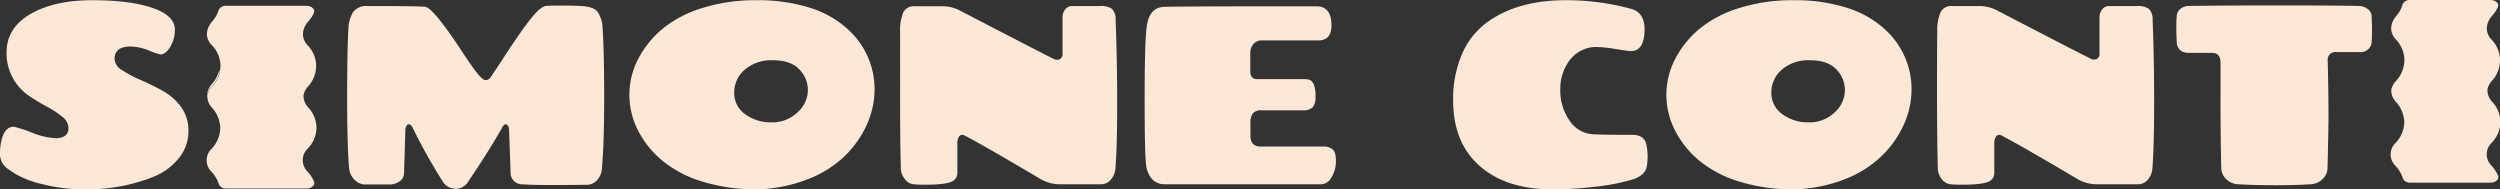 <svg xmlns="http://www.w3.org/2000/svg" id="Livello_1" data-name="Livello 1" viewBox="0 0 578.85 43.84"><rect x="0" y="0" width="578.85" height="43.84" fill="#333333" stroke="none"/><defs><style>.cls-1{fill:#fde8d8;}</style></defs><path class="cls-1" d="M10.11,42.71a23.45,23.45,0,0,1-6.19-2.24,26.22,26.22,0,0,1-2.39-1.59A4.14,4.14,0,0,1,0,35.47a12.61,12.61,0,0,1,.41-3.24c.51-1.93,1.44-2.89,2.77-2.89a29.32,29.32,0,0,1,4.16,1.35A17,17,0,0,0,12.85,32c2,0,3-.79,3-2.36A3.41,3.41,0,0,0,14.38,27a22,22,0,0,0-3.56-2.33A44.56,44.56,0,0,1,6.6,22.11a11.85,11.85,0,0,1-5.07-10q0-5.67,5.54-8.87T21.39.05q8.79,0,13.94,1.79t5.16,5a7.68,7.68,0,0,1-1.06,4C38.72,12,38,12.6,37.19,12.6a13.21,13.21,0,0,1-2.74-.92,11.65,11.65,0,0,0-4.22-.91c-2.47,0-3.71,1-3.71,2.89a3.24,3.24,0,0,0,1.77,2.59,27.49,27.49,0,0,0,4.27,2.27c1.67.73,3.35,1.54,5,2.45a13,13,0,0,1,4.3,3.71,9.25,9.25,0,0,1,1.77,5.72,9.73,9.73,0,0,1-2.15,6.13,14.24,14.24,0,0,1-5.69,4.3,41.05,41.05,0,0,1-16.26,3A38,38,0,0,1,10.11,42.71Z"></path><path class="cls-1" d="M101.66,4.46q2.19,2.71,5,7c1.89,2.85,3.2,4.74,4,5.69s1.35,1.41,1.8,1.41a1.47,1.47,0,0,0,1.21-.77c.35-.5,1.65-2.47,3.89-5.89s4.08-6,5.54-7.81,2.61-2.7,3.47-2.74,2-.06,3.36-.06,3,0,4.84.12,3.07.56,3.68,1.44a7.61,7.61,0,0,1,1.09,3.74q.36,6.2.35,16.42t-.53,16.12a4.4,4.4,0,0,1-1.06,2.53,3.18,3.18,0,0,1-2.59,1.12q-3.6.06-8,.06t-7-.17a2.68,2.68,0,0,1-1.68-.74,2.52,2.52,0,0,1-.8-1.8l-.35-9.72c0-.95-.24-1.47-.62-1.59s-.72.13-1,.76Q113.1,35.12,108.44,42a3.39,3.39,0,0,1-2.94,1.71,3.54,3.54,0,0,1-3-1.71,133.11,133.11,0,0,1-7-12.5,1.25,1.25,0,0,0-.68-.7.59.59,0,0,0-.68.29,2.39,2.39,0,0,0-.29,1.36l-.3,9.72a2.26,2.26,0,0,1-1,1.8,4,4,0,0,1-2.18.74H84.51A3.5,3.5,0,0,1,82,41.53a4.32,4.32,0,0,1-1.15-2.41q-.47-5.25-.47-16.3t.29-16.24a7.59,7.59,0,0,1,1.12-3.82A3.8,3.8,0,0,1,85.1,1.4q12.38,0,13.38.18T101.66,4.46Z"></path><path class="cls-1" d="M175.39,43.84A42.25,42.25,0,0,1,162.49,42a26.47,26.47,0,0,1-9.37-5,22.06,22.06,0,0,1-5.49-7,18,18,0,0,1,0-16.09,23,23,0,0,1,5.48-7,26.63,26.63,0,0,1,9.35-5A40.82,40.82,0,0,1,175.16.05a39.82,39.82,0,0,1,12.2,1.7,23.24,23.24,0,0,1,8.54,4.66,18.68,18.68,0,0,1,6.6,14.26,19.94,19.94,0,0,1-1.79,8.19,23.77,23.77,0,0,1-5.13,7.28A25.51,25.51,0,0,1,187,41.51,34.7,34.7,0,0,1,175.39,43.84Zm11.67-22.9a6.85,6.85,0,0,0-2-4.89q-2-2.1-6.1-2.1a9.37,9.37,0,0,0-6.51,2.18A6.88,6.88,0,0,0,170,21.44a5.94,5.94,0,0,0,2.53,5,9.93,9.93,0,0,0,6.1,1.89,8.39,8.39,0,0,0,6-2.3A6.93,6.93,0,0,0,187.06,20.94Z"></path><path class="cls-1" d="M248.35,1.4h6.31a4.55,4.55,0,0,1,2.8.65,3.46,3.46,0,0,1,.85,2.65q.36,9,.36,19.27t-.41,15.09a4.42,4.42,0,0,1-1,2.47,2.91,2.91,0,0,1-2.38,1.13H245a9.05,9.05,0,0,1-4.53-1.48q-13.68-8.07-17.21-9.84a.94.94,0,0,0-1.15.2,2.88,2.88,0,0,0-.44,1.86V40a2.12,2.12,0,0,1-.83,1.76c-.82.67-3,1-6.36,1-.95,0-1.87,0-2.77-.08a2.93,2.93,0,0,1-2.21-1.21,4.25,4.25,0,0,1-.92-2.42q-.18-7.07-.17-17.77t0-13.94a10.94,10.94,0,0,1,.77-4.56,2.78,2.78,0,0,1,2.71-1.33h6.48a8.77,8.77,0,0,1,4.13,1.12q18.27,9.5,21.33,11a1.69,1.69,0,0,0,1.6.12,1.4,1.4,0,0,0,.59-1.3V4.11a3,3,0,0,1,.62-1.94A2,2,0,0,1,248.35,1.4Z"></path><path class="cls-1" d="M266.83,41.56A5.79,5.79,0,0,1,265.36,38q-.33-2.51-.33-15t.42-16.36c.31-3.3,1.71-5,4.18-5.06q4.25-.12,35.19-.12,3.46,0,3.47,4.42,0,3.48-3.06,3.48h-13a2.51,2.51,0,0,0-2,.82,3.09,3.09,0,0,0-.74,2.12v4.25q0,1.77,1.59,1.77h10.73a4.78,4.78,0,0,1,1.44.17,1.9,1.9,0,0,1,.92,1,7,7,0,0,1,.41,2.8,3.65,3.65,0,0,1-.68,2.6,3.14,3.14,0,0,1-2.21.65h-9.61a2.41,2.41,0,0,0-2,.73,3.77,3.77,0,0,0-.56,2.27V31.4c0,1.69.8,2.53,2.42,2.53h14.67a3.08,3.08,0,0,1,1.89.62c.55.41.82,1.32.82,2.71a7.09,7.09,0,0,1-1,3.75A2.82,2.82,0,0,1,306,42.66H269.63A3.92,3.92,0,0,1,266.83,41.56Z"></path><path class="cls-1" d="M359.39,43.84q-10.61,0-16.77-5.4t-6.16-15.23a26.16,26.16,0,0,1,2-10.55A17.62,17.62,0,0,1,344,5.41Q351.14,0,362.81.05A56.85,56.85,0,0,1,377.9,2.11q2.88.95,2.88,4.65,0,5.07-3.18,5.07c-.35,0-1.51-.16-3.48-.47a29.67,29.67,0,0,0-4.12-.47,7.71,7.71,0,0,0-6.46,2.92,11,11,0,0,0-2.27,7,12.13,12.13,0,0,0,2.13,7.1,6.94,6.94,0,0,0,5.77,3.19q2.47.12,8.78.12c2.05,0,3.17.95,3.36,2.88a12.91,12.91,0,0,1,.18,2.15,13.91,13.91,0,0,1-.18,2.21q-.35,2.13-3.3,3.1a48.13,48.13,0,0,1-8.48,1.65A84.63,84.63,0,0,1,359.39,43.84Z"></path><path class="cls-1" d="M415.5,43.84A42.27,42.27,0,0,1,402.59,42a26.55,26.55,0,0,1-9.37-5,22,22,0,0,1-5.48-7,17.94,17.94,0,0,1,0-16.09,22.65,22.65,0,0,1,5.48-7,26.58,26.58,0,0,1,9.34-5A40.87,40.87,0,0,1,415.26.05a39.73,39.73,0,0,1,12.2,1.7A23.21,23.21,0,0,1,436,6.41a18.68,18.68,0,0,1,6.6,14.26,19.79,19.79,0,0,1-1.8,8.19,23.77,23.77,0,0,1-5.13,7.28,25.56,25.56,0,0,1-8.57,5.37A34.8,34.8,0,0,1,415.5,43.84Zm11.67-22.9a6.82,6.82,0,0,0-2-4.89c-1.33-1.4-3.37-2.1-6.1-2.1a9.37,9.37,0,0,0-6.51,2.18,6.91,6.91,0,0,0-2.42,5.31,6,6,0,0,0,2.54,5,9.91,9.91,0,0,0,6.1,1.89,8.34,8.34,0,0,0,6-2.3A6.94,6.94,0,0,0,427.17,20.94Z"></path><path class="cls-1" d="M488.46,1.4h6.31a4.53,4.53,0,0,1,2.79.65,3.5,3.5,0,0,1,.86,2.65q.36,9,.35,19.27t-.41,15.09a4.41,4.41,0,0,1-1,2.47,2.94,2.94,0,0,1-2.39,1.13H485.1a9.05,9.05,0,0,1-4.54-1.48q-13.67-8.07-17.21-9.84a.94.94,0,0,0-1.15.2,2.94,2.94,0,0,0-.44,1.86V40a2.14,2.14,0,0,1-.82,1.76q-1.24,1-6.37,1c-.94,0-1.86,0-2.77-.08a2.94,2.94,0,0,1-2.21-1.21,4.17,4.17,0,0,1-.91-2.42q-.18-7.07-.18-17.77t.06-13.94a10.77,10.77,0,0,1,.77-4.56A2.77,2.77,0,0,1,452,1.4h6.48a8.83,8.83,0,0,1,4.13,1.12q18.27,9.5,21.33,11a1.67,1.67,0,0,0,1.59.12,1.4,1.4,0,0,0,.59-1.3V4.11a3,3,0,0,1,.62-1.94A2,2,0,0,1,488.46,1.4Z"></path><path class="cls-1" d="M538.91,39.06a3.63,3.63,0,0,1-1.12,2.39A4.18,4.18,0,0,1,535,42.66q-3.36.23-8.07.23t-8.67-.23a4.18,4.18,0,0,1-2.83-1.21,3.67,3.67,0,0,1-1.12-2.39q-.18-9-.17-15.3t0-9.28c0-1.49-.66-2.24-2-2.24h-5.3a3.16,3.16,0,0,1-2-.59A2.67,2.67,0,0,1,504,9.59q-.09-1.47-.09-3.06c0-1.06,0-2,.09-2.74A2.28,2.28,0,0,1,504.93,2a3.12,3.12,0,0,1,1.86-.62q7.66-.12,20.74-.12t18.75.12a3.63,3.63,0,0,1,1.85.65,2.2,2.2,0,0,1,1,1.74c0,.77.08,1.66.08,2.68s0,2-.06,2.94a2.55,2.55,0,0,1-2.88,2.66h-5.31a1.8,1.8,0,0,0-2,2.06q.18,7.42.18,13.44C539.09,31.58,539,35.4,538.91,39.06Z"></path><path class="cls-1" d="M71.25,34.41a3.69,3.69,0,0,0-.1,5.26,8,8,0,0,1,1.57,2.41c.3.78-.58,1.57-1.76,1.57H52.44a1.74,1.74,0,0,1-1.77-1,7.29,7.29,0,0,0-1.77-2.95,3.69,3.69,0,0,1,.1-5.26,7.16,7.16,0,0,0,2-4.81,2.65,2.65,0,0,0-.1-.88A7.05,7.05,0,0,0,49,24.84a3.88,3.88,0,0,1-1-2.61v-.14a4.38,4.38,0,0,1,1.08-2,7.22,7.22,0,0,0,1.87-3.83,5.9,5.9,0,0,0,.1-1,7,7,0,0,0-2-4.81C47.43,8.83,47.63,6.76,49.1,5a7,7,0,0,0,1.52-2.65,1.79,1.79,0,0,1,1.77-1H70.91c1.23,0,2.11.79,1.77,1.62A7.52,7.52,0,0,1,71.35,5c-1.47,1.72-1.67,3.79-.15,5.46a6.92,6.92,0,0,1,2,4.81,7.15,7.15,0,0,1-1.92,4.81,4.12,4.12,0,0,0-1,1.92.35.35,0,0,0,0,.19,3.88,3.88,0,0,0,1,2.61,6.91,6.91,0,0,1,2,4.76A7.13,7.13,0,0,1,71.25,34.41Z"></path><path class="cls-1" d="M50.87,16.29A7.22,7.22,0,0,1,49,20.12a4.38,4.38,0,0,0-1.08,2,4.45,4.45,0,0,1,1.18-2.71,7.48,7.48,0,0,0,1.52-2.7A1.14,1.14,0,0,1,50.87,16.29Z"></path><path class="cls-1" d="M576.94,33.05a3.67,3.67,0,0,0-.1,5.26,8.11,8.11,0,0,1,1.57,2.4c.29.79-.59,1.58-1.77,1.58H558.12a1.73,1.73,0,0,1-1.76-1,7.4,7.4,0,0,0-1.77-2.95,3.67,3.67,0,0,1,.1-5.26,7.16,7.16,0,0,0,2-4.81,2.65,2.65,0,0,0-.1-.88,7,7,0,0,0-1.91-3.88,3.83,3.83,0,0,1-1-2.61v-.14a4.29,4.29,0,0,1,1.08-2,7.21,7.21,0,0,0,1.86-3.83,5.9,5.9,0,0,0,.1-1,7,7,0,0,0-2-4.81c-1.53-1.67-1.33-3.74.14-5.46A7.1,7.1,0,0,0,556.31,1a1.77,1.77,0,0,1,1.77-1h18.51c1.23,0,2.11.79,1.77,1.62A7.3,7.3,0,0,1,577,3.68c-1.47,1.72-1.67,3.79-.14,5.46a6.91,6.91,0,0,1,2,4.81,7.14,7.14,0,0,1-1.91,4.81,4,4,0,0,0-1,1.92.33.33,0,0,0,0,.19,3.85,3.85,0,0,0,1,2.61,6.9,6.9,0,0,1,2,4.76A7.12,7.12,0,0,1,576.94,33.05Z"></path></svg>